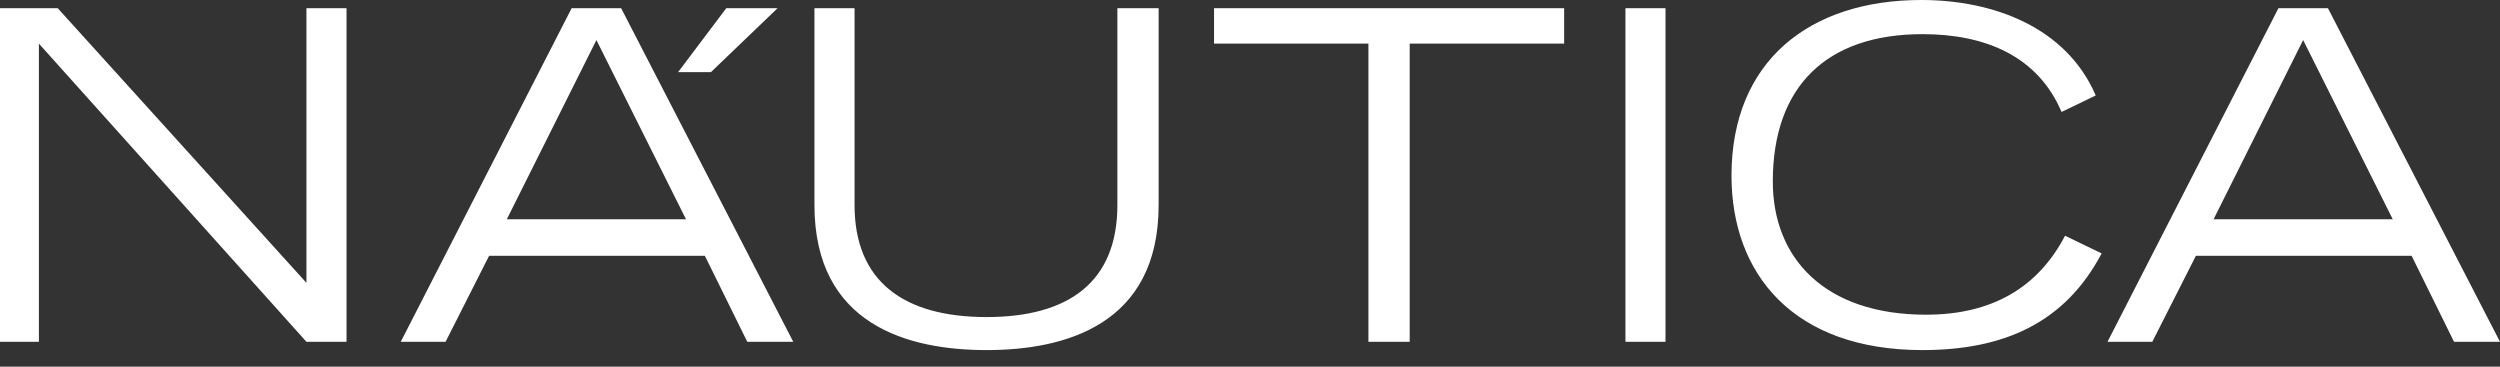 <svg width="150" height="22" viewBox="0 0 150 22" fill="none" xmlns="http://www.w3.org/2000/svg">
<rect x="0" y="0" width="150" height="22" fill="#333333" stroke="none"/>
<g clip-path="url(#clip0_0_111)">
<path fill-rule="evenodd" clip-rule="evenodd" d="M126.098 15.204C123.903 19.375 120.226 21.005 115.348 21.005C107.566 21.005 103.89 16.407 103.89 10.538C103.891 3.676 108.557 0 115.278 0C119.592 0 123.977 1.625 125.744 5.728L123.694 6.717C122.276 3.394 119.164 2.049 115.348 2.049C109.618 2.049 106.368 5.16 106.368 10.891C106.368 15.487 109.477 18.882 115.559 18.882C119.519 18.882 122.276 17.255 123.903 14.144L126.098 15.204ZM3.464 0.493H0V20.508H2.334V2.617L18.387 20.508H20.791V0.493H18.387V16.971L3.464 0.493ZM59.194 21.005C63.861 21.005 69.518 19.518 69.518 12.304V0.493H67.043V12.304C67.043 16.902 64.143 19.024 59.194 19.024C54.244 19.024 51.273 16.901 51.273 12.304V0.493H48.867V12.304C48.867 19.518 54.526 21.005 59.194 21.005ZM82.105 2.617H72.842V0.493H93.849V2.617H84.582V20.508H82.105V2.617ZM97.527 0.493H99.93V20.508H97.527V0.493ZM129.137 20.508H126.45L136.706 0.493H139.677L150 20.508H147.242L144.697 15.348H131.754L129.137 20.508ZM138.189 2.403L132.815 13.156H143.565L138.189 2.403ZM30.409 13.156L30.409 13.156H41.16L35.785 2.403L30.409 13.156H30.409V13.156ZM24.045 20.508H26.734L29.346 15.348H42.292L44.837 20.508H47.596L37.269 0.493H34.298L24.045 20.508ZM46.654 0.493H43.576L40.686 4.327H42.657L46.654 0.493Z" fill="#fff"/>
</g>
<defs>
<clipPath id="clip0_0_111">
<rect width="150" height="21.005" fill="white"/>
</clipPath>
</defs>
</svg>
